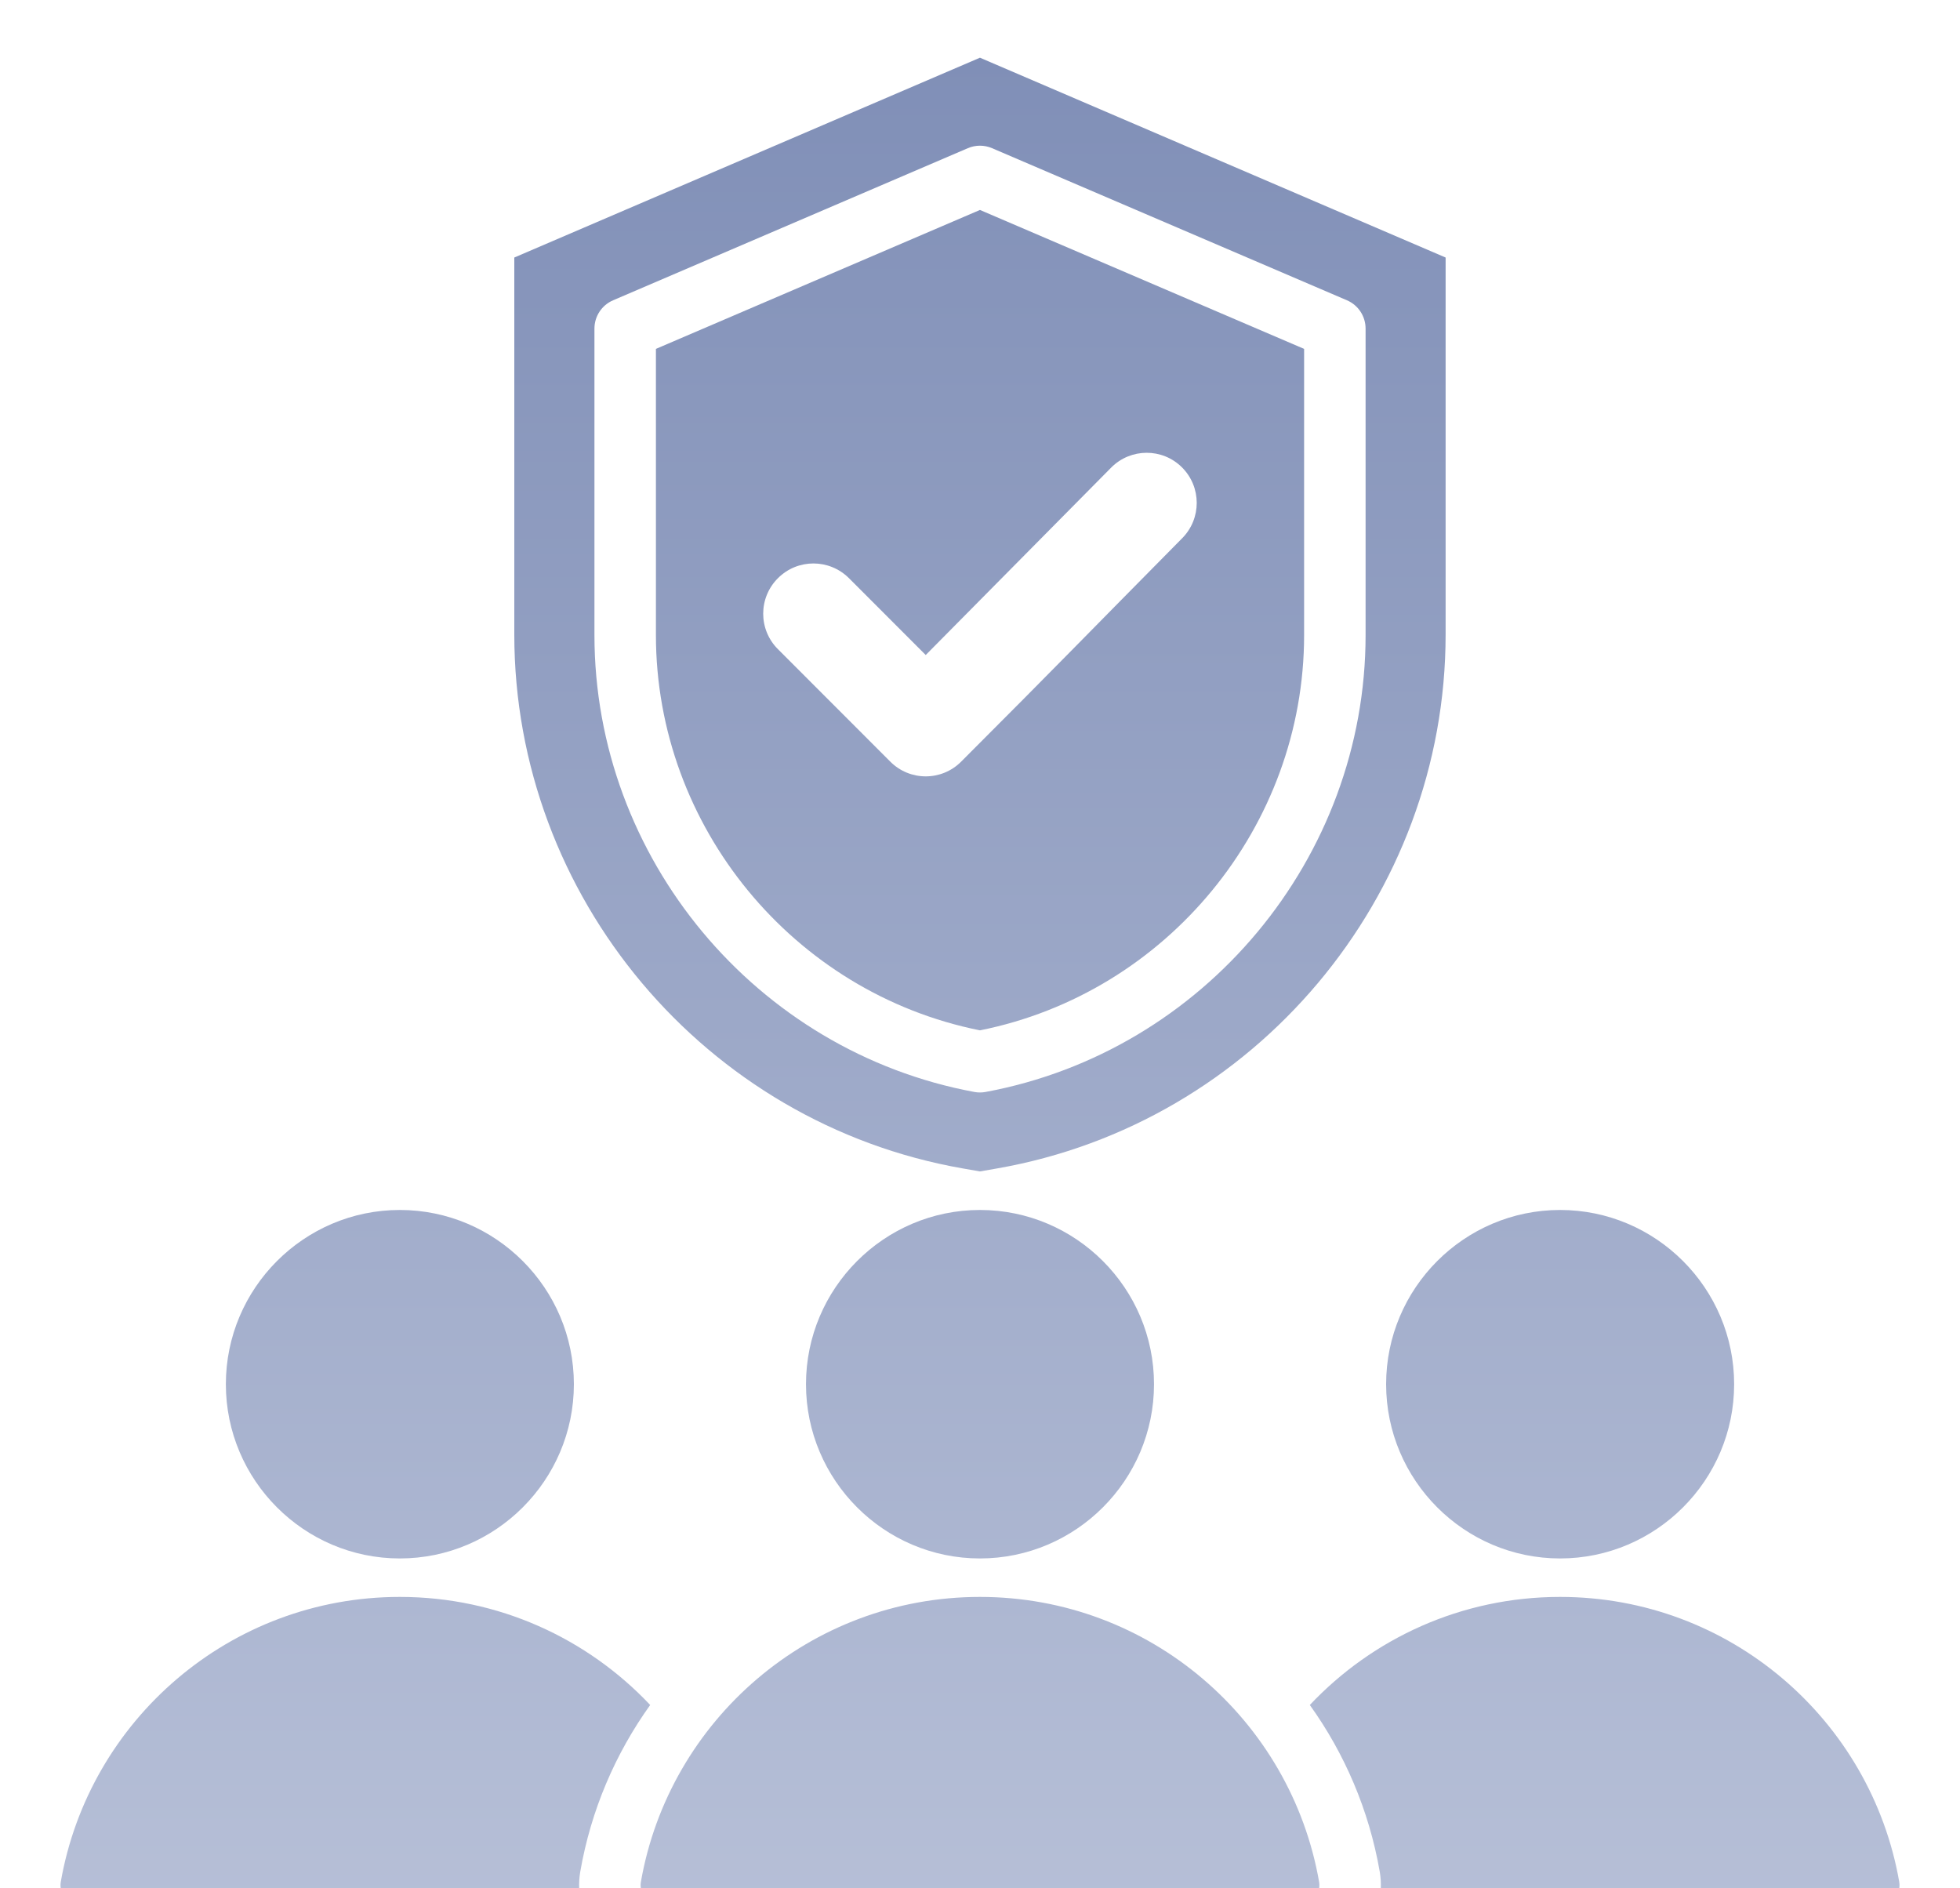 <?xml version="1.0" encoding="UTF-8"?>
<svg xmlns="http://www.w3.org/2000/svg" width="136" height="131" viewBox="0 0 136 131" fill="none">
  <g clip-path="url(#clip0_689_1798)">
    <path fill-rule="evenodd" clip-rule="evenodd" d="M40.345 132.133C28.509 132.133 10.79 132.132 5.525 132.128C5.135 132.128 4.765 131.956 4.513 131.659C4.26 131.362 4.152 130.968 4.215 130.584C6.17 119.345 15.96 110.799 27.743 110.799C34.588 110.799 40.76 113.68 45.115 118.297C42.698 121.669 41.005 125.596 40.265 129.851C40.263 129.865 40.26 129.878 40.258 129.892C40.135 130.647 40.168 131.408 40.345 132.133ZM90.885 118.297C95.239 113.68 101.409 110.799 108.251 110.799C120.04 110.799 129.831 119.345 131.786 130.583C131.849 130.97 131.739 131.365 131.486 131.663C131.233 131.961 130.861 132.133 130.47 132.133C125.206 132.133 107.493 132.133 95.656 132.131C95.832 131.407 95.865 130.647 95.743 129.894C95.74 129.88 95.738 129.865 95.735 129.851C94.995 125.596 93.302 121.668 90.885 118.297ZM27.743 108.13C21.093 108.13 15.672 102.697 15.672 96.04C15.672 89.384 21.093 83.951 27.743 83.951C34.399 83.951 39.82 89.384 39.82 96.04C39.82 102.697 34.399 108.13 27.743 108.13ZM108.251 108.13C101.601 108.13 96.18 102.697 96.18 96.04C96.18 89.384 101.601 83.951 108.251 83.951C114.907 83.951 120.328 89.384 120.328 96.04C120.328 102.697 114.907 108.13 108.251 108.13ZM44.468 130.584C46.424 119.345 56.214 110.799 67.997 110.799C79.786 110.799 89.577 119.345 91.532 130.583C91.595 130.97 91.485 131.365 91.232 131.663C90.979 131.961 90.607 132.133 90.216 132.133C83.065 132.133 52.932 132.133 45.779 132.128C45.389 132.128 45.019 131.956 44.767 131.659C44.514 131.362 44.405 130.968 44.468 130.584ZM67.997 108.13C61.347 108.13 55.926 102.697 55.926 96.04C55.926 89.384 61.347 83.951 67.997 83.951C74.653 83.951 80.074 89.384 80.074 96.04C80.074 102.697 74.653 108.13 67.997 108.13ZM67.997 4.004L100.308 17.868V44.022C100.308 62.221 87.076 77.948 69.174 81.072L67.997 81.278L66.819 81.072C48.918 77.948 35.686 62.221 35.686 44.022V17.868L67.997 4.004ZM68.836 10.281C68.3 10.051 67.693 10.051 67.157 10.281L42.54 20.836C41.756 21.172 41.247 21.944 41.247 22.799V44.062C41.247 59.532 52.446 72.952 67.608 75.764C67.865 75.811 68.128 75.811 68.385 75.764C83.556 72.952 94.755 59.532 94.755 44.062V22.799C94.755 21.944 94.246 21.172 93.462 20.835L68.836 10.281ZM67.997 14.567L90.489 24.207V44.062C90.489 57.351 80.961 68.895 67.997 71.489C55.04 68.894 45.513 57.351 45.513 44.062V24.207L67.997 14.567ZM53.982 45.044L61.772 52.841C63.13 54.209 65.337 54.209 66.696 52.841C73.382 46.156 75.383 44.063 82.028 37.345C83.378 35.985 83.378 33.784 82.012 32.424C80.653 31.073 78.454 31.081 77.104 32.441L64.234 45.447L58.906 40.114C57.539 38.755 55.341 38.755 53.982 40.114C52.615 41.474 52.615 43.684 53.982 45.044Z" fill="url(#paint0_linear_689_1798)"></path>
  </g>
  <defs>
    <linearGradient id="paint0_linear_689_1798" x1="68" y1="4.004" x2="68" y2="132.133" gradientUnits="userSpaceOnUse">
      <stop stop-color="#808FB7"></stop>
      <stop offset="1" stop-color="#B6BFD7"></stop>
    </linearGradient>
    <clipPath id="clip0_689_1798">
      <rect width="136" height="131" fill="white"></rect>
    </clipPath>
  </defs>
</svg>
